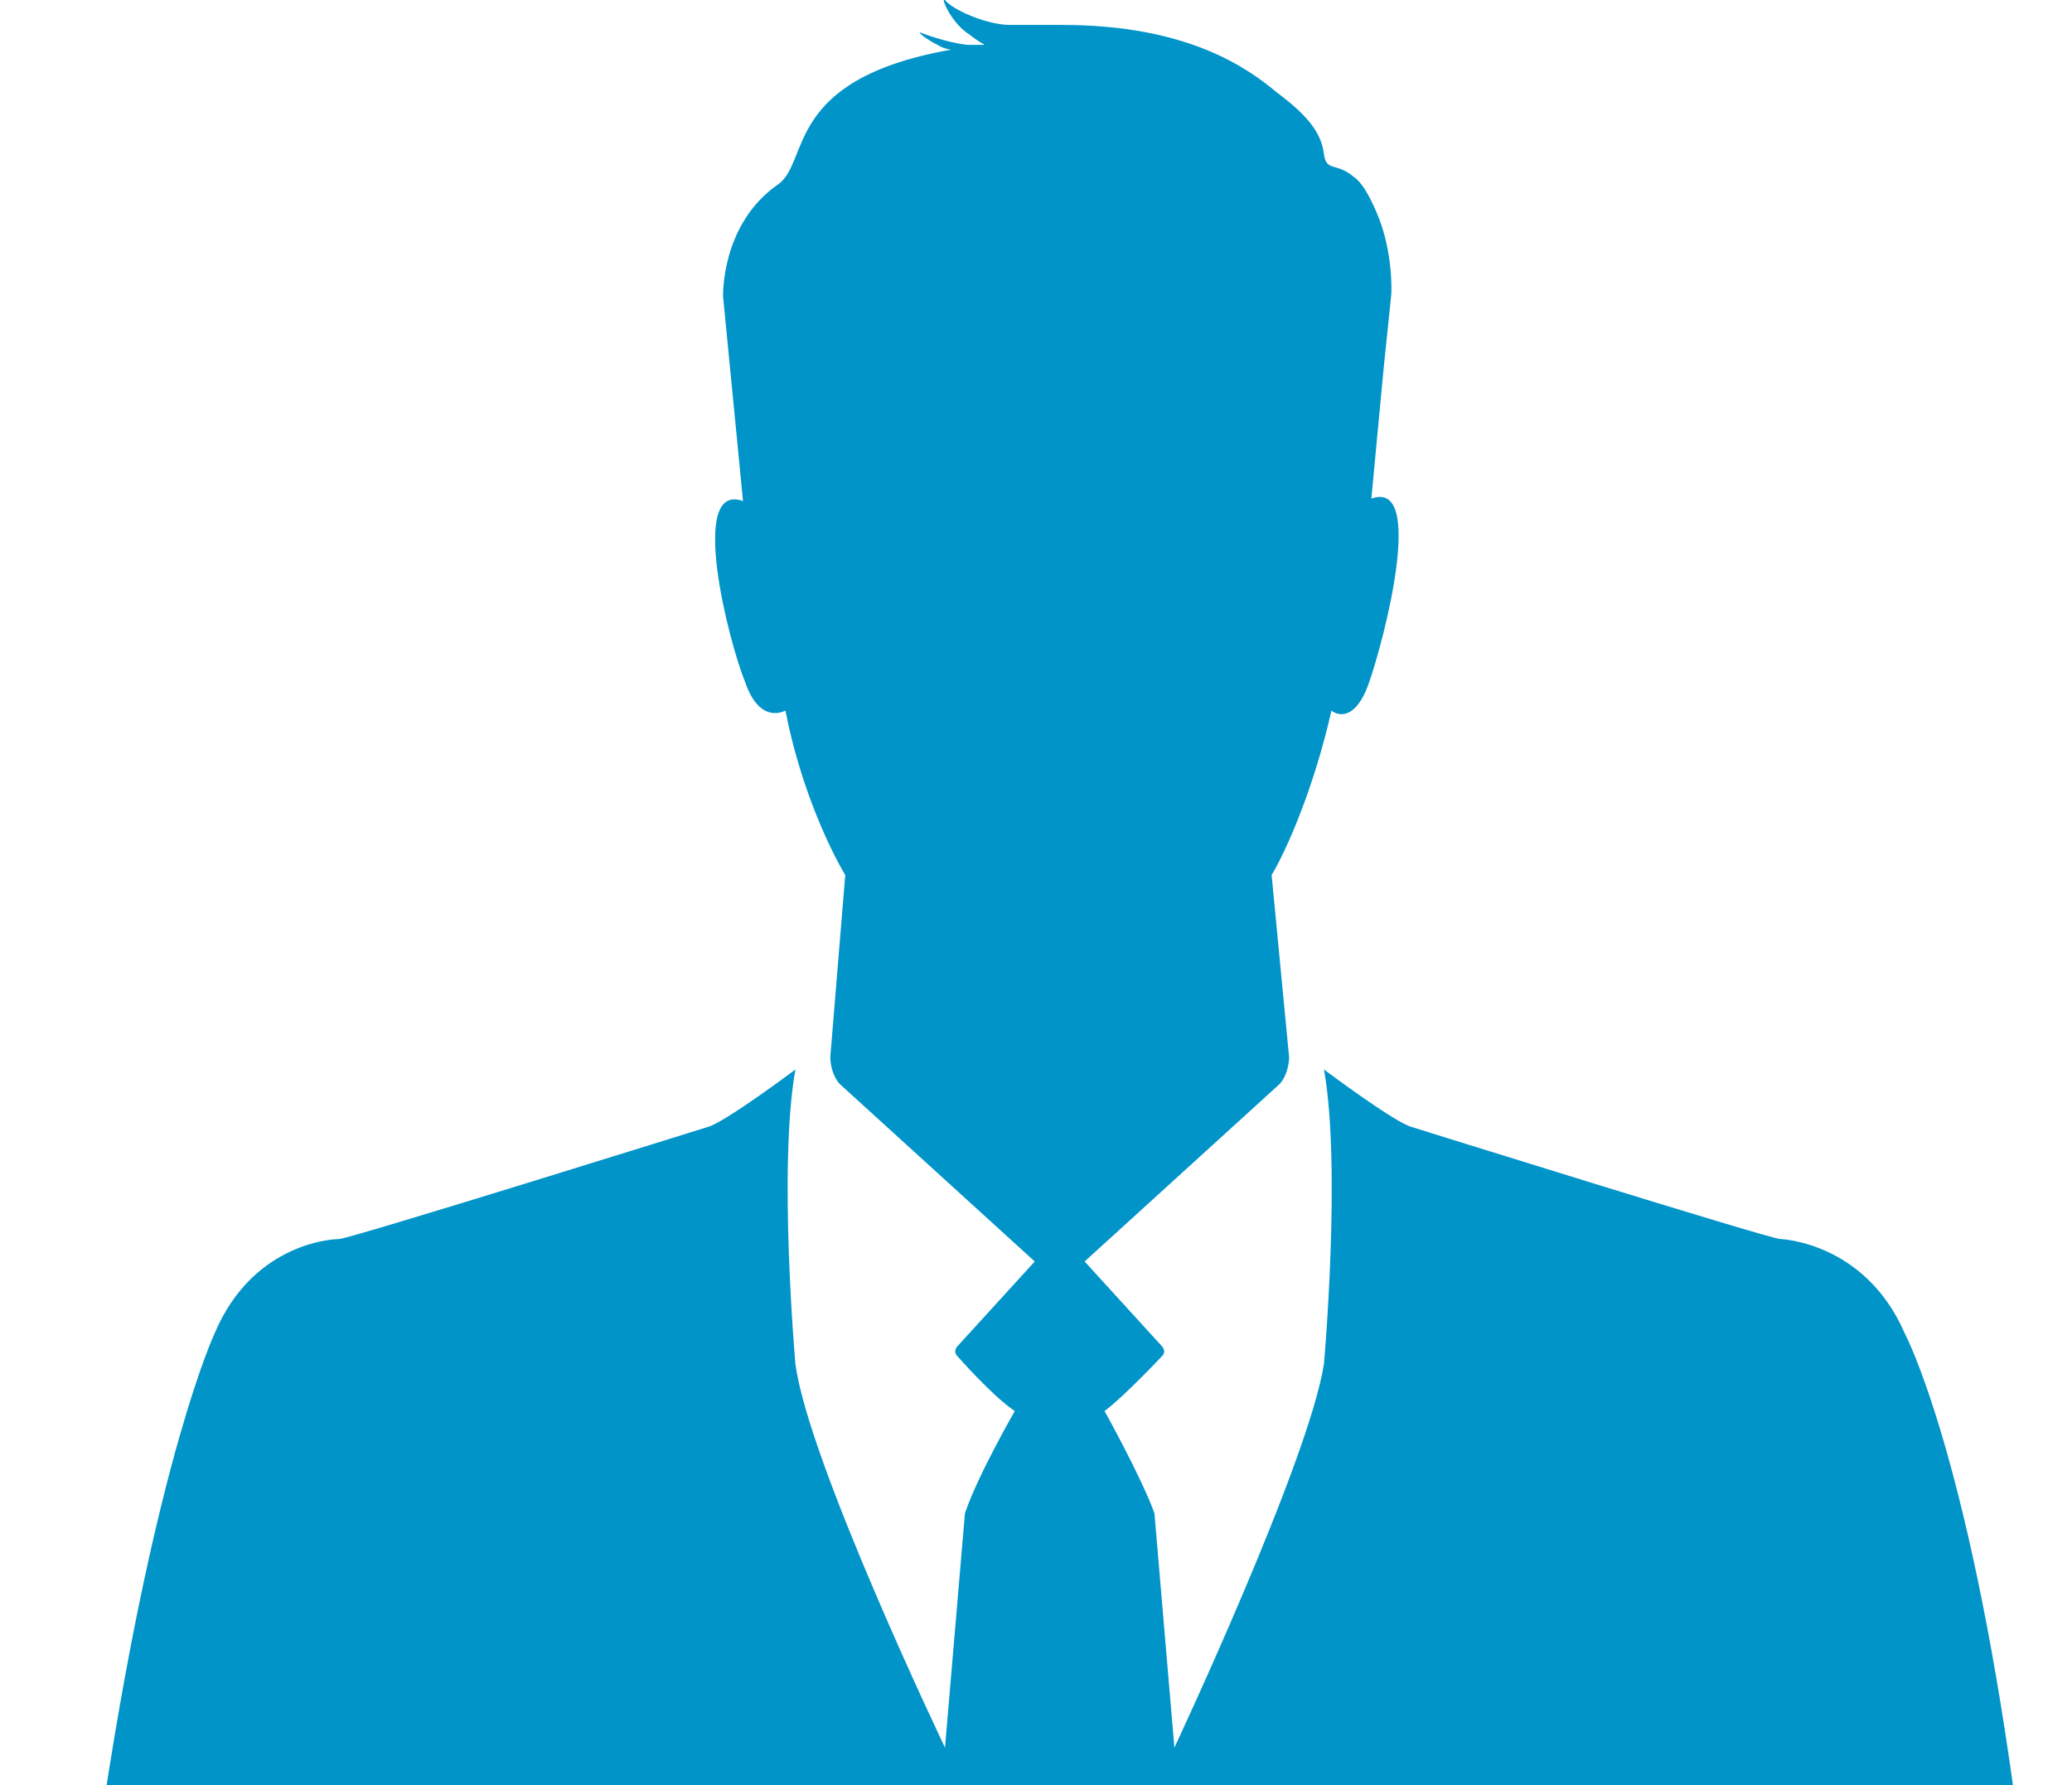<?xml version="1.0" encoding="utf-8"?>
<!-- Generator: Adobe Illustrator 23.0.2, SVG Export Plug-In . SVG Version: 6.00 Build 0)  -->
<svg version="1.1" id="Layer_1" xmlns="http://www.w3.org/2000/svg" xmlns:xlink="http://www.w3.org/1999/xlink" x="0px" y="0px" viewBox="0 0 83.1 71.6" style="enable-background:new 0 0 83.1 71.6;" xml:space="preserve">
  <style type="text/css">
	.st0{fill:#0094C9;}
	.st1{fill-rule:evenodd;clip-rule:evenodd;fill:#0094C9;}
</style>
  <path class="st0" d="M76.4,53.5c-1.6-3.7-5-3.8-5-3.8c-0.4,0-14.8-4.5-14.8-4.5c-0.7-0.2-3.5-2.3-3.5-2.3c0.7,3.9,0,11.8,0,11.8
	c-0.6,3.9-6,15.4-6,15.4l-0.8-9.4c-0.5-1.4-2-4.1-2-4.1c0.8-0.6,2.3-2.2,2.3-2.2c0.2-0.2,0-0.4,0-0.4l-3.1-3.4l7.8-7.1
	c0.3-0.3,0.4-0.8,0.4-1.1L51,35.1c0.6-1,1.7-3.5,2.4-6.6c0.1,0.1,0.9,0.6,1.5-1.1c0.6-1.7,2.3-8.2,0.1-7.4l0.5-5.3l0.3-2.9
	c0,0,0.1-1.7-0.6-3.3c-0.3-0.7-0.6-1.2-0.9-1.4c-0.7-0.6-1.1-0.2-1.2-0.9c-0.1-0.9-0.7-1.6-1.9-2.5C50,2.7,47.6,1,42.6,1
	c-0.4,0-1.5,0-2.1,0c-0.9,0-2.3-0.6-2.6-1c-0.2-0.2,0.2,0.9,1,1.4c0.5,0.4,0.7,0.4,0.5,0.4c-0.1,0-0.5,0-0.6,0
	c-0.9-0.1-1.9-0.5-1.9-0.5c-0.1,0,0.3,0.3,0.7,0.5C37.9,2,38.3,2,38.1,2c-6.7,1.2-5.6,4.5-6.9,5.4c-2.3,1.6-2.2,4.5-2.2,4.5l0.8,8.2
	c-2.2-0.8-0.6,5.6,0.1,7.3c0.6,1.7,1.6,1.1,1.6,1.1c0.6,3.1,1.8,5.6,2.4,6.6l-0.6,7.3c0,0.3,0.1,0.8,0.4,1.1l7.8,7.1l-3.1,3.4
	c0,0-0.2,0.2,0,0.4c0,0,1.4,1.6,2.3,2.2c0,0-1.5,2.6-2,4.1l-0.8,9.4c0,0-5.5-11.5-6-15.4c0,0-0.7-7.9,0-11.8c0,0-2.8,2.1-3.5,2.3
	c0,0-14.4,4.5-14.8,4.5c0,0-3.4,0-5,3.8c0,0-2.3,4.9-4.4,18.6h76.6C78.9,58.2,76.4,53.5,76.4,53.5z" />
</svg>